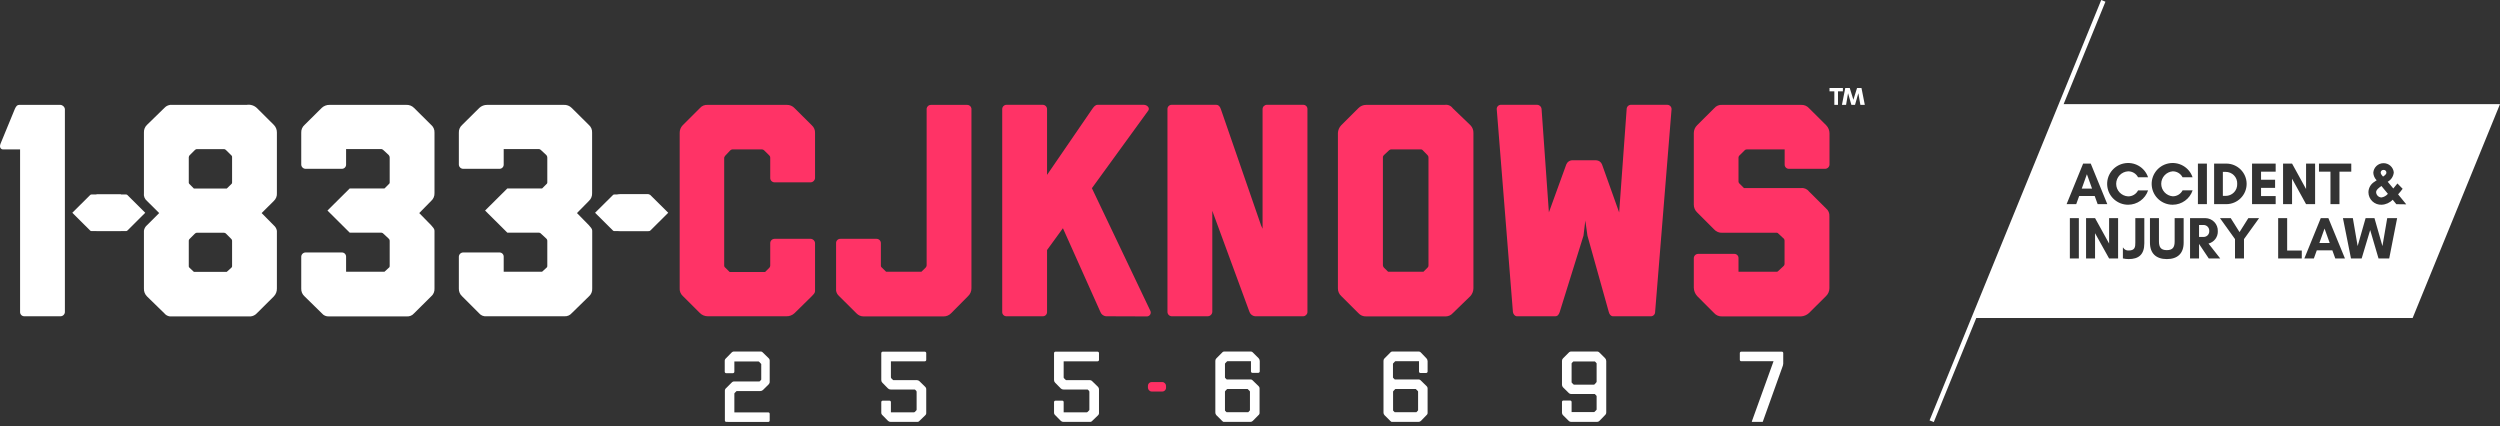<svg xmlns="http://www.w3.org/2000/svg" width="340" height="58" viewBox="0 0 340 58" fill="none"><rect x="0" y="0" width="340" height="58" fill="#333333" stroke="none"/><path d="M16.441 31.428V26.45H12.436C12.37 26.45 12.308 26.477 12.262 26.524L9.834 28.936L12.262 31.354C12.309 31.399 12.371 31.426 12.436 31.428H16.441Z" fill="#fff"></path><path d="M13.123 31.428V26.45H17.147C17.214 26.449 17.279 26.476 17.326 26.524L19.753 28.936L17.326 31.354C17.278 31.4 17.214 31.427 17.147 31.428H13.123Z" fill="#fff"></path><path d="M88.143 31.428V26.45H84.113C84.048 26.45 83.985 26.477 83.939 26.524L81.512 28.936L83.939 31.354C83.986 31.399 84.048 31.426 84.113 31.428H88.143Z" fill="#fff"></path><path d="M84.248 31.428V26.45H88.272C88.338 26.449 88.401 26.476 88.446 26.524L90.879 28.936L88.446 31.354C88.4 31.4 88.337 31.427 88.272 31.428H84.248Z" fill="#fff"></path><path d="M88.272 31.428V26.45H83.536C83.47 26.449 83.407 26.476 83.362 26.524L80.93 28.936L83.362 31.354C83.408 31.4 83.471 31.427 83.536 31.428H88.272Z" fill="#fff"></path><path fill-rule="evenodd" clip-rule="evenodd" d="M252.733 12.676L253.011 14.258H253.613L253.161 11.964H252.559L252.061 13.571L251.564 11.964H250.957L250.504 14.258H251.066L251.335 12.676L251.788 14.258H252.285L252.733 12.676ZM249.47 14.258H249.967V12.419H250.634V11.964H248.813V12.419H249.47V14.258Z" fill="#fff"></path><path d="M108.07 42.577C107.773 42.867 107.368 43.025 106.951 43.012H96.251C95.844 43.013 95.454 42.848 95.171 42.557L92.853 40.248C92.557 39.975 92.403 39.581 92.436 39.18V18.095C92.425 17.697 92.576 17.313 92.853 17.027L95.171 14.718C95.434 14.399 95.838 14.229 96.251 14.263H106.991C107.401 14.249 107.796 14.415 108.07 14.718L110.393 17.027C110.702 17.294 110.87 17.688 110.846 18.095V24.225C110.824 24.532 110.578 24.777 110.269 24.798H105.334C105.017 24.793 104.76 24.54 104.752 24.225V21.437C104.756 21.326 104.711 21.219 104.628 21.145L103.922 20.448C103.845 20.37 103.742 20.324 103.633 20.319H99.609C99.5 20.326 99.398 20.372 99.32 20.448L98.659 21.145C98.534 21.313 98.49 21.352 98.49 21.516V36.09C98.484 36.222 98.548 36.348 98.659 36.421L99.236 36.995H104.046L104.628 36.421C104.704 36.343 104.748 36.239 104.752 36.13V33.055C104.76 32.739 105.017 32.486 105.334 32.481H110.269C110.578 32.503 110.824 32.747 110.846 33.055V39.551C110.846 39.758 110.806 39.882 110.393 40.292L108.07 42.577Z" fill="#FF3366"></path><path d="M129.336 42.616C129.075 42.882 128.716 43.032 128.342 43.031H117.437C117.075 43.03 116.729 42.88 116.482 42.616L114.12 40.268C113.898 40.077 113.752 39.814 113.707 39.526V33.055C113.704 32.901 113.764 32.753 113.874 32.644C113.984 32.536 114.134 32.477 114.289 32.481H119.223C119.539 32.489 119.793 32.741 119.8 33.055V36.09C119.785 36.203 119.833 36.314 119.925 36.382L120.507 36.955H125.317L125.899 36.382C125.972 36.301 126.015 36.198 126.023 36.09V14.757C126.066 14.471 126.314 14.26 126.605 14.263H131.535C131.826 14.26 132.075 14.471 132.117 14.757V39.2C132.124 39.603 131.96 39.991 131.664 40.268L129.336 42.616Z" fill="#FF3366"></path><path d="M150.403 43.012C150.065 42.974 149.777 42.75 149.657 42.433L144.558 31.038L142.399 34.004V42.453C142.398 42.604 142.336 42.748 142.226 42.854C142.117 42.959 141.97 43.016 141.817 43.012H136.883C136.731 43.016 136.583 42.959 136.474 42.854C136.364 42.748 136.302 42.604 136.301 42.453V14.832C136.306 14.516 136.561 14.261 136.878 14.253H141.812C142.134 14.256 142.394 14.512 142.399 14.832V23.785L148.538 14.832C148.747 14.54 148.951 14.253 149.284 14.253H155.547C156 14.253 156.418 14.668 156.169 15.034L148.498 25.594L156.457 42.29C156.534 42.462 156.514 42.661 156.403 42.814C156.292 42.967 156.109 43.049 155.92 43.031L150.403 43.012Z" fill="#FF3366"></path><path d="M170.679 43.012C170.341 42.974 170.052 42.75 169.933 42.433L164.874 28.674V42.453C164.841 42.754 164.596 42.989 164.292 43.012H159.357C159.039 43.004 158.783 42.749 158.775 42.433V14.832C158.771 14.677 158.831 14.527 158.941 14.418C159.051 14.309 159.202 14.249 159.357 14.253H165.411C165.705 14.253 165.908 14.461 166.033 14.832L171.505 30.652L171.709 31.107V14.832C171.717 14.515 171.973 14.261 172.291 14.253H177.225C177.382 14.248 177.534 14.307 177.645 14.416C177.756 14.526 177.817 14.676 177.812 14.832V42.453C177.794 42.761 177.541 43.004 177.23 43.012H170.679Z" fill="#FF3366"></path><path fill-rule="evenodd" clip-rule="evenodd" d="M196.636 43.031C197.005 43.022 197.352 42.856 197.591 42.577L199.974 40.268C200.238 39.974 200.384 39.594 200.386 39.2V18.095C200.403 17.697 200.253 17.311 199.974 17.027L197.571 14.718C197.328 14.373 196.909 14.197 196.491 14.263H185.811C185.403 14.256 185.011 14.421 184.732 14.718L182.414 17.027C182.135 17.315 181.972 17.695 181.956 18.095V39.2C181.945 39.605 182.112 39.995 182.414 40.268L184.732 42.577C185.002 42.885 185.4 43.053 185.811 43.031H196.636ZM194.273 36.105C194.281 36.217 194.235 36.325 194.149 36.397L193.591 36.955H188.781L188.199 36.382C188.131 36.298 188.088 36.197 188.075 36.09V21.437C188.064 21.313 188.11 21.192 188.199 21.105L188.905 20.448C188.925 20.434 188.943 20.422 188.959 20.41C189.045 20.351 189.089 20.319 189.194 20.319H193.218C193.33 20.311 193.439 20.36 193.507 20.448L194.149 21.105C194.238 21.192 194.283 21.313 194.273 21.437V36.105Z" fill="#FF3366"></path><path d="M219.374 43.012C219.086 43.012 218.877 42.764 218.797 42.433L215.892 32.051L215.604 29.994L215.355 32.051L212.121 42.433C211.997 42.804 211.828 43.012 211.5 43.012H206.296C206.003 43.012 205.754 42.641 205.754 42.394L203.555 14.832C203.551 14.677 203.611 14.527 203.721 14.418C203.831 14.309 203.982 14.249 204.137 14.253H209.032C209.359 14.257 209.628 14.508 209.654 14.832L210.649 28.882L213.012 22.371C213.132 22.055 213.42 21.834 213.758 21.797H217.076C217.439 21.81 217.758 22.041 217.882 22.381L220.205 28.892L221.225 14.832C221.23 14.516 221.484 14.261 221.802 14.253H226.736C227.061 14.25 227.328 14.509 227.333 14.832L225.095 42.443C225.094 42.605 225.025 42.759 224.903 42.868C224.782 42.976 224.62 43.028 224.458 43.012H219.374Z" fill="#FF3366"></path><path d="M246.017 42.577C245.72 42.846 245.339 43.007 244.938 43.031H234.198C233.787 43.05 233.39 42.883 233.118 42.577L230.815 40.268C230.527 39.952 230.364 39.542 230.358 39.116V35.101C230.363 34.943 230.431 34.794 230.548 34.686C230.665 34.578 230.82 34.521 230.979 34.528H235.874C236.026 34.528 236.171 34.589 236.277 34.697C236.383 34.805 236.44 34.951 236.436 35.101V36.955H241.665C241.744 36.955 241.789 36.916 241.869 36.832L242.575 36.174C242.657 36.102 242.703 35.997 242.699 35.888V32.768C242.711 32.603 242.63 32.446 242.49 32.358L241.869 31.779C241.789 31.695 241.744 31.655 241.665 31.655H234.203C233.792 31.674 233.395 31.507 233.123 31.201L230.815 28.892C230.518 28.616 230.351 28.228 230.358 27.824V18.095C230.358 17.692 230.523 17.306 230.815 17.027L233.133 14.718C233.396 14.399 233.8 14.229 234.213 14.263H244.953C245.364 14.241 245.762 14.409 246.032 14.718L248.355 17.027C248.648 17.324 248.812 17.723 248.813 18.139V22.381C248.799 22.712 248.519 22.97 248.186 22.959H243.296C243.141 22.963 242.99 22.904 242.88 22.794C242.77 22.685 242.71 22.535 242.714 22.381V20.319H237.556C237.445 20.317 237.339 20.365 237.267 20.448L236.606 21.105C236.502 21.185 236.44 21.307 236.436 21.437V24.719C236.45 24.834 236.511 24.938 236.606 25.006L237.183 25.579H244.938C245.354 25.526 245.767 25.7 246.017 26.034L248.34 28.343C248.661 28.604 248.833 29.005 248.798 29.416V39.2C248.798 39.603 248.632 39.988 248.34 40.268L246.017 42.577Z" fill="#FF3366"></path><rect x="156.119" y="51.96" width="2.462" height="1.285" rx="0.5" fill="#ff3064"></rect><path d="M3.313 43.012C3.157 43.016 3.007 42.956 2.897 42.847C2.787 42.737 2.727 42.588 2.731 42.433V20.319H0.408C0.119 20.319 -0.129 20.032 0.075 19.538L2.025 14.802C2.194 14.426 2.358 14.263 2.607 14.263H8.203C8.521 14.279 8.782 14.518 8.825 14.832V42.453C8.803 42.776 8.528 43.023 8.203 43.012H3.313Z" fill="#fff"></path><path fill-rule="evenodd" clip-rule="evenodd" d="M34.921 42.616C34.705 42.851 34.409 42.999 34.09 43.031H23.102C22.808 42.995 22.54 42.846 22.355 42.616L19.992 40.312C19.707 40.029 19.556 39.639 19.575 39.239V31.369C19.62 31.08 19.769 30.817 19.992 30.627L21.649 28.976L19.992 27.33C19.673 27.07 19.514 26.663 19.575 26.257V18.015C19.556 17.627 19.708 17.25 19.992 16.982L22.355 14.678C22.623 14.373 23.025 14.218 23.43 14.263H33.548C34.046 14.181 34.553 14.335 34.921 14.678L37.239 16.982C37.513 17.257 37.663 17.629 37.657 18.015V26.257C37.691 26.659 37.536 27.055 37.239 27.33L35.582 28.976L37.239 30.652C37.463 30.842 37.611 31.105 37.657 31.393V39.239C37.668 39.638 37.518 40.025 37.239 40.312L34.921 42.616ZM31.439 25.06C31.53 24.995 31.577 24.885 31.563 24.774V21.392C31.577 21.281 31.53 21.171 31.439 21.105L30.777 20.448C30.653 20.319 30.568 20.28 30.489 20.28H26.748C26.668 20.28 26.584 20.319 26.459 20.448L25.798 21.105C25.723 21.183 25.678 21.285 25.673 21.392V24.774C25.659 24.885 25.707 24.995 25.798 25.06L26.365 25.639H30.842L31.439 25.06ZM31.563 36.145C31.577 36.255 31.53 36.365 31.439 36.431L30.842 36.97H26.365L25.798 36.436C25.707 36.37 25.659 36.261 25.673 36.15V32.812C25.66 32.689 25.706 32.566 25.798 32.481L26.459 31.819C26.584 31.695 26.668 31.655 26.748 31.655H30.444C30.574 31.657 30.697 31.717 30.777 31.819L31.439 32.481C31.53 32.566 31.576 32.689 31.563 32.812V36.145Z" fill="#fff"></path><path d="M59.091 26.257V18.055C59.119 17.645 58.949 17.247 58.634 16.982L56.311 14.678C56.031 14.39 55.638 14.239 55.236 14.263H44.825C44.425 14.253 44.038 14.402 43.75 14.678L41.427 16.982C41.115 17.25 40.946 17.646 40.969 18.055V22.381C40.977 22.697 41.233 22.951 41.551 22.959H46.486C46.642 22.963 46.792 22.904 46.902 22.794C47.012 22.685 47.072 22.535 47.068 22.381V20.27H51.878C51.99 20.294 52.091 20.353 52.167 20.438L52.873 21.095C52.954 21.187 52.999 21.305 52.998 21.427V24.764C53.012 24.875 52.964 24.985 52.873 25.05L52.291 25.629H47.561L44.536 28.635L47.561 31.641H51.878C51.992 31.656 52.096 31.714 52.167 31.804L52.828 32.422C52.946 32.51 53.01 32.652 52.998 32.797V36.135C52.998 36.258 52.998 36.337 52.873 36.421L52.291 36.955H47.068V34.909C47.071 34.755 47.01 34.607 46.9 34.498C46.79 34.39 46.641 34.331 46.486 34.335H41.551C41.235 34.343 40.98 34.594 40.969 34.909V39.239C40.949 39.648 41.118 40.043 41.427 40.312L43.775 42.616C44.006 42.899 44.359 43.053 44.725 43.031H55.316C55.695 43.061 56.066 42.906 56.311 42.616L58.634 40.312C58.949 40.047 59.118 39.649 59.091 39.239V31.369C59.091 31.122 58.882 30.914 58.634 30.627L57.017 28.976L58.634 27.33C58.944 27.061 59.112 26.665 59.091 26.257Z" fill="#fff"></path><path d="M80.526 26.257V18.055C80.554 17.646 80.386 17.249 80.074 16.982L77.751 14.678C77.469 14.39 77.075 14.239 76.671 14.263H66.265C65.864 14.255 65.476 14.404 65.185 14.678L62.862 16.982C62.55 17.25 62.381 17.646 62.404 18.055V22.381C62.412 22.697 62.668 22.951 62.986 22.959H67.921C68.077 22.963 68.227 22.904 68.337 22.794C68.447 22.685 68.507 22.535 68.503 22.381V20.27H73.314C73.426 20.291 73.528 20.351 73.602 20.438L74.308 21.095C74.389 21.187 74.434 21.305 74.433 21.427V24.764C74.447 24.875 74.399 24.985 74.308 25.05L73.726 25.629H68.996L65.971 28.635L68.996 31.641H73.314C73.428 31.654 73.532 31.713 73.602 31.804L74.269 32.422C74.384 32.511 74.445 32.653 74.433 32.798V36.135C74.433 36.258 74.433 36.337 74.308 36.421L73.726 36.955H68.503V34.909C68.506 34.755 68.445 34.607 68.335 34.498C68.225 34.39 68.076 34.331 67.921 34.335H62.986C62.67 34.343 62.415 34.594 62.404 34.909V39.239C62.386 39.647 62.555 40.041 62.862 40.312L65.165 42.616C65.41 42.904 65.783 43.053 66.16 43.012H76.756C77.135 43.04 77.505 42.886 77.751 42.596L80.089 40.312C80.4 40.045 80.568 39.648 80.541 39.239V31.369C80.541 31.122 80.337 30.914 80.089 30.627L78.467 28.976L80.089 27.33C80.391 27.056 80.552 26.662 80.526 26.257Z" fill="#fff"></path><path d="M98.778 57.378C98.726 57.38 98.676 57.36 98.639 57.324C98.603 57.287 98.583 57.237 98.584 57.186V53.151C98.577 53.015 98.634 52.884 98.738 52.795L99.509 52.029C99.599 51.927 99.731 51.871 99.868 51.876H103.295L103.489 51.683C103.519 51.661 103.534 51.625 103.529 51.589V49.508C103.518 49.478 103.497 49.454 103.469 49.439L103.245 49.206C103.223 49.177 103.188 49.16 103.151 49.162H99.873V50.561C99.87 50.666 99.785 50.751 99.679 50.754H98.758C98.652 50.751 98.567 50.666 98.564 50.561V49.097C98.556 48.961 98.613 48.829 98.719 48.742L99.49 47.955C99.58 47.855 99.712 47.8 99.848 47.807H103.385C103.527 47.786 103.669 47.843 103.758 47.955L104.544 48.722C104.64 48.814 104.689 48.945 104.678 49.078V51.91C104.686 52.043 104.637 52.172 104.544 52.267L103.758 53.043C103.662 53.135 103.533 53.184 103.399 53.181H100.216C100.184 53.18 100.154 53.195 100.136 53.221L99.917 53.443C99.885 53.469 99.868 53.51 99.873 53.552V56.083H104.489C104.594 56.086 104.678 56.171 104.678 56.276V57.191C104.679 57.241 104.66 57.29 104.624 57.327C104.589 57.363 104.54 57.383 104.489 57.383L98.778 57.378Z" fill="#fff"></path><path d="M125.048 57.24C124.967 57.339 124.842 57.391 124.715 57.378H121.133C121 57.382 120.871 57.332 120.775 57.24L120.004 56.459C119.902 56.369 119.847 56.238 119.855 56.103V54.684C119.853 54.633 119.873 54.583 119.91 54.546C119.947 54.51 119.997 54.49 120.049 54.491H120.969C121.021 54.49 121.071 54.51 121.108 54.546C121.144 54.583 121.164 54.633 121.163 54.684V56.078H124.302C124.338 56.074 124.372 56.06 124.401 56.039L124.62 55.816C124.646 55.786 124.661 55.747 124.66 55.707V53.27C124.658 53.231 124.644 53.193 124.62 53.161L124.426 52.973H121.133C121 52.977 120.871 52.927 120.775 52.835L120.004 52.054C119.908 51.96 119.854 51.832 119.855 51.698V48.015C119.86 47.911 119.944 47.829 120.049 47.827H125.774C125.878 47.829 125.963 47.911 125.968 48.015V48.944C125.97 48.996 125.95 49.046 125.913 49.082C125.876 49.118 125.826 49.138 125.774 49.137H121.163V51.327C121.165 51.367 121.179 51.404 121.203 51.436L121.427 51.653C121.445 51.679 121.474 51.695 121.506 51.698H124.69C124.824 51.697 124.954 51.751 125.048 51.846L125.829 52.612C125.925 52.706 125.976 52.835 125.968 52.968V56.128C125.982 56.262 125.93 56.394 125.829 56.484L125.048 57.24Z" fill="#fff"></path><path d="M148.543 57.24C148.463 57.338 148.34 57.39 148.214 57.378H144.633C144.499 57.382 144.37 57.332 144.275 57.24L143.504 56.459C143.399 56.371 143.342 56.239 143.349 56.103V54.684C143.348 54.633 143.368 54.583 143.405 54.546C143.441 54.51 143.491 54.49 143.543 54.491H144.469C144.52 54.49 144.57 54.51 144.606 54.546C144.642 54.583 144.66 54.633 144.658 54.684V56.078H147.796C147.833 56.075 147.867 56.061 147.896 56.039L148.115 55.816C148.143 55.787 148.157 55.748 148.155 55.707V53.27C148.152 53.231 148.138 53.193 148.115 53.161L147.921 52.973H144.633C144.499 52.977 144.37 52.927 144.275 52.835L143.504 52.054C143.406 51.961 143.35 51.833 143.349 51.698V48.015C143.354 47.911 143.439 47.829 143.543 47.827H149.274C149.377 47.83 149.46 47.912 149.463 48.015V48.944C149.464 48.995 149.445 49.044 149.409 49.08C149.374 49.117 149.325 49.137 149.274 49.137H144.658V51.327C144.658 51.368 144.674 51.407 144.702 51.436L144.921 51.653C144.941 51.68 144.972 51.697 145.006 51.698H148.184C148.32 51.694 148.451 51.748 148.543 51.846L149.329 52.612C149.422 52.707 149.471 52.836 149.463 52.968V56.128C149.478 56.261 149.428 56.393 149.329 56.484L148.543 57.24Z" fill="#fff"></path><path fill-rule="evenodd" clip-rule="evenodd" d="M170.052 57.378C170.176 57.378 170.294 57.328 170.381 57.24L171.152 56.459C171.258 56.379 171.314 56.249 171.301 56.118V52.875C171.314 52.742 171.264 52.611 171.167 52.519L170.381 51.752C170.294 51.646 170.16 51.59 170.023 51.604H166.829L166.635 51.411C166.606 51.389 166.591 51.353 166.595 51.317V49.493C166.595 49.469 166.595 49.458 166.599 49.449C166.603 49.438 166.613 49.429 166.635 49.399L166.854 49.167C166.878 49.137 166.916 49.122 166.953 49.127H170.132V50.516C170.135 50.622 170.22 50.707 170.326 50.709H171.122C171.23 50.707 171.318 50.623 171.326 50.516V49.107C171.326 48.965 171.273 48.828 171.177 48.722L170.406 47.955C170.319 47.849 170.184 47.793 170.048 47.807H166.565C166.428 47.789 166.291 47.846 166.207 47.955L165.421 48.742C165.332 48.829 165.284 48.949 165.287 49.073V56.103C165.282 56.235 165.331 56.363 165.421 56.459L166.207 57.24C166.292 57.324 166.347 57.378 166.456 57.378H170.052ZM169.993 55.777C169.993 55.806 169.983 55.831 169.938 55.87L169.759 56.063H166.814L166.635 55.885C166.605 55.864 166.59 55.828 166.595 55.791V53.27C166.594 53.234 166.608 53.2 166.635 53.176L166.854 52.944C166.884 52.904 166.909 52.904 166.953 52.904H169.679L169.938 53.161C169.973 53.187 169.993 53.227 169.993 53.27V55.777Z" fill="#fff"></path><path fill-rule="evenodd" clip-rule="evenodd" d="M192.915 57.378C193.041 57.379 193.161 57.329 193.248 57.24L194.005 56.459C194.109 56.377 194.165 56.249 194.154 56.118V52.875C194.164 52.742 194.115 52.612 194.02 52.519L193.234 51.752C193.146 51.647 193.012 51.591 192.875 51.604H189.682L189.488 51.411C189.456 51.391 189.439 51.355 189.443 51.317V49.493C189.443 49.469 189.443 49.459 189.447 49.45C189.452 49.438 189.463 49.429 189.488 49.399L189.707 49.167C189.728 49.137 189.765 49.122 189.801 49.127H192.985V50.536C192.987 50.642 193.073 50.726 193.179 50.729H193.95C194.058 50.727 194.146 50.643 194.154 50.536V49.127C194.154 48.985 194.1 48.847 194.005 48.742L193.248 47.955C193.161 47.85 193.027 47.794 192.89 47.807H189.433C189.296 47.789 189.159 47.846 189.075 47.955L188.289 48.742C188.2 48.829 188.151 48.949 188.155 49.073V56.103C188.15 56.235 188.198 56.363 188.289 56.459L189.075 57.24C189.159 57.324 189.214 57.378 189.324 57.378H192.915ZM192.86 55.777C192.86 55.806 192.845 55.831 192.806 55.87L192.627 56.063H189.682L189.503 55.885C189.47 55.866 189.452 55.829 189.458 55.791V53.27C189.458 53.234 189.475 53.199 189.503 53.176L189.722 52.944C189.742 52.913 189.779 52.898 189.816 52.904H192.547L192.806 53.161C192.838 53.188 192.858 53.228 192.86 53.27V55.777Z" fill="#fff"></path><path fill-rule="evenodd" clip-rule="evenodd" d="M217.195 57.378C217.319 57.378 217.437 57.328 217.523 57.24L218.309 56.429C218.405 56.336 218.456 56.206 218.449 56.073V49.097C218.447 48.955 218.392 48.817 218.294 48.712L217.523 47.946C217.456 47.868 217.362 47.819 217.26 47.807H213.708C213.572 47.801 213.441 47.856 213.35 47.955L212.564 48.742C212.474 48.832 212.425 48.955 212.43 49.083V52.311C212.425 52.443 212.473 52.571 212.564 52.667L213.35 53.448C213.433 53.534 213.548 53.584 213.668 53.587H216.892L217.081 53.779C217.118 53.803 217.14 53.844 217.14 53.888V55.673C217.14 55.702 217.14 55.727 217.081 55.786L216.862 56.004C216.838 56.031 216.803 56.046 216.767 56.044H213.738V54.664C213.735 54.559 213.65 54.474 213.544 54.471H212.624C212.571 54.468 212.52 54.488 212.483 54.525C212.446 54.562 212.427 54.612 212.43 54.664V56.147C212.432 56.265 212.48 56.376 212.564 56.459L213.35 57.24C213.433 57.326 213.548 57.376 213.668 57.378H217.195ZM217.14 51.916C217.135 51.959 217.114 52 217.081 52.029L216.862 52.271C216.838 52.299 216.803 52.313 216.767 52.311H214.051C214.031 52.309 214.012 52.3 213.997 52.286L213.778 52.064C213.748 52.042 213.733 52.006 213.738 51.97V49.453C213.735 49.416 213.749 49.379 213.778 49.355L213.972 49.162H216.917L217.081 49.34C217.14 49.384 217.14 49.409 217.14 49.439V51.916Z" fill="#fff"></path><path d="M238.242 57.378C238.245 57.325 238.258 57.273 238.282 57.225L241.202 49.127H236.81C236.758 49.129 236.708 49.109 236.671 49.072C236.634 49.036 236.614 48.986 236.616 48.934V48.015C236.616 47.964 236.636 47.916 236.673 47.88C236.709 47.845 236.759 47.825 236.81 47.827H242.331C242.382 47.825 242.431 47.845 242.467 47.88C242.502 47.916 242.522 47.965 242.52 48.015V49.468C242.503 49.639 242.457 49.806 242.386 49.963L239.73 57.378H238.242Z" fill="#fff"></path><path d="M315.436 33.045H316.839L316.137 31.082L315.436 33.045V33.045Z" fill="#fff"></path><path d="M283.117 25.654H284.52L283.819 23.691L283.117 25.654V25.654Z" fill="#fff"></path><path d="M324.549 23.473C324.553 23.371 324.512 23.272 324.436 23.202C324.361 23.132 324.259 23.098 324.156 23.108C324.058 23.102 323.962 23.137 323.89 23.203C323.818 23.269 323.776 23.361 323.773 23.459C323.773 23.691 323.962 23.854 324.092 24.017C324.271 23.894 324.549 23.73 324.549 23.473Z" fill="#fff"></path><path d="M304.259 25.006C304.281 24.577 304.123 24.159 303.823 23.85C303.524 23.541 303.109 23.369 302.677 23.375H302.309V26.642H302.677C303.109 26.646 303.523 26.472 303.822 26.163C304.121 25.853 304.279 25.435 304.259 25.006Z" fill="#fff"></path><path d="M323.151 26.133C323.167 26.525 323.483 26.84 323.878 26.855C324.22 26.801 324.531 26.625 324.753 26.361L323.873 25.293C323.619 25.476 323.151 25.792 323.151 26.133Z" fill="#fff"></path><path fill-rule="evenodd" clip-rule="evenodd" d="M280.654 14.159L286.34 0.232L285.768 0L262.418 57.171L262.995 57.403L268.775 43.244H328.121L340 14.159H280.654ZM315.381 22.247H319.773V23.35H318.167V27.765H316.943V23.35H315.381V22.247ZM311.72 22.247H310.496V27.765H311.72V24.304L313.625 27.765H314.854V22.247H313.625V25.708L311.72 22.247ZM301.119 22.247H302.766C304.299 22.247 305.542 23.483 305.542 25.006C305.542 26.53 304.299 27.765 302.766 27.765H301.119V22.247ZM300.139 22.247H298.916V27.765H300.139V22.247ZM282.724 35.151H281.5V29.663H282.724V35.151ZM281.057 27.765H282.366L282.769 26.652H284.878L285.281 27.765H286.594L284.341 22.247H283.306L281.057 27.765ZM288.061 35.151H286.838L284.927 31.715V35.151H283.704V29.663H284.927L286.838 33.124V29.663H288.061V35.151ZM289.499 35.235C290.827 35.235 291.628 34.656 291.628 33.084V29.663H290.404V32.985C290.404 33.574 290.37 34.068 289.499 34.068C289.187 34.093 288.889 33.935 288.738 33.663H288.713V35.146C288.971 35.205 289.235 35.235 289.499 35.235ZM289.424 27.844C287.966 27.842 286.744 26.749 286.588 25.309C286.433 23.868 287.395 22.542 288.819 22.233C290.243 21.925 291.673 22.732 292.135 24.106H290.772C290.514 23.605 289.991 23.293 289.424 23.3C288.514 23.349 287.8 24.097 287.8 25.004C287.8 25.91 288.514 26.658 289.424 26.707C289.995 26.714 290.521 26.398 290.777 25.891H292.14C291.753 27.055 290.658 27.842 289.424 27.844ZM294.687 35.235C296.13 35.235 296.976 34.488 296.976 33.005V29.663H295.752V32.827C295.752 33.589 295.523 34.019 294.687 34.019C293.852 34.019 293.618 33.589 293.618 32.827V29.663H292.394V33.005C292.394 34.474 293.245 35.235 294.687 35.235ZM295.483 27.844C294.025 27.845 292.8 26.753 292.643 25.312C292.485 23.871 293.446 22.544 294.871 22.234C296.296 21.924 297.727 22.732 298.189 24.106H296.826C296.568 23.607 296.048 23.295 295.483 23.3C294.601 23.382 293.927 24.118 293.927 24.999C293.927 25.879 294.601 26.615 295.483 26.697C296.054 26.704 296.579 26.388 296.836 25.881H298.199C297.815 27.049 296.72 27.841 295.483 27.844ZM299.07 33.173L300.393 35.151H301.95L300.358 33.124C301.129 32.928 301.656 32.223 301.622 31.433C301.638 30.973 301.467 30.527 301.148 30.194C300.829 29.861 300.388 29.669 299.925 29.663H297.846V35.151H299.07V33.173ZM305.183 32.516V35.151H303.96V32.516L301.915 29.663H303.378L304.576 31.567L305.775 29.663H307.238L305.183 32.516ZM307.502 23.35H309.491V22.247H306.278V27.765H309.491V26.662H307.502V25.55H309.412V24.447H307.502V23.35ZM313.043 35.151H309.83V29.663H311.053V34.073H313.043V35.151ZM317.197 34.043L317.6 35.151H318.913L316.659 29.663H315.625L313.391 35.151H314.685L315.083 34.043H317.197ZM324.932 35.151H323.479L322.345 31.285L321.186 35.151H319.734L318.639 29.663H319.987L320.639 33.465L321.723 29.663H322.927L324.012 33.465L324.663 29.663H326.011L324.932 35.151ZM325.405 27.162L325.902 27.77L327.25 27.789L326.141 26.43C326.362 26.19 326.568 25.938 326.758 25.674L326.051 24.952C325.872 25.189 325.683 25.416 325.489 25.634L324.728 24.719C325.202 24.457 325.512 23.976 325.554 23.439C325.48 22.72 324.863 22.177 324.136 22.191C323.408 22.205 322.814 22.771 322.768 23.493C322.787 23.879 322.951 24.244 323.226 24.517C323.176 24.554 323.128 24.586 323.079 24.618C323.031 24.65 322.982 24.682 322.932 24.719C322.426 25.02 322.113 25.561 322.107 26.148C322.109 26.615 322.303 27.06 322.644 27.38C322.985 27.701 323.444 27.868 323.912 27.844C324.48 27.818 325.016 27.573 325.405 27.162Z" fill="#fff"></path><path d="M299.721 30.598H299.07V32.224H299.721C299.929 32.217 300.125 32.125 300.264 31.972C300.403 31.818 300.473 31.614 300.458 31.408C300.469 31.204 300.397 31.003 300.259 30.851C300.121 30.699 299.927 30.608 299.721 30.598V30.598Z" fill="#fff"></path></svg>
